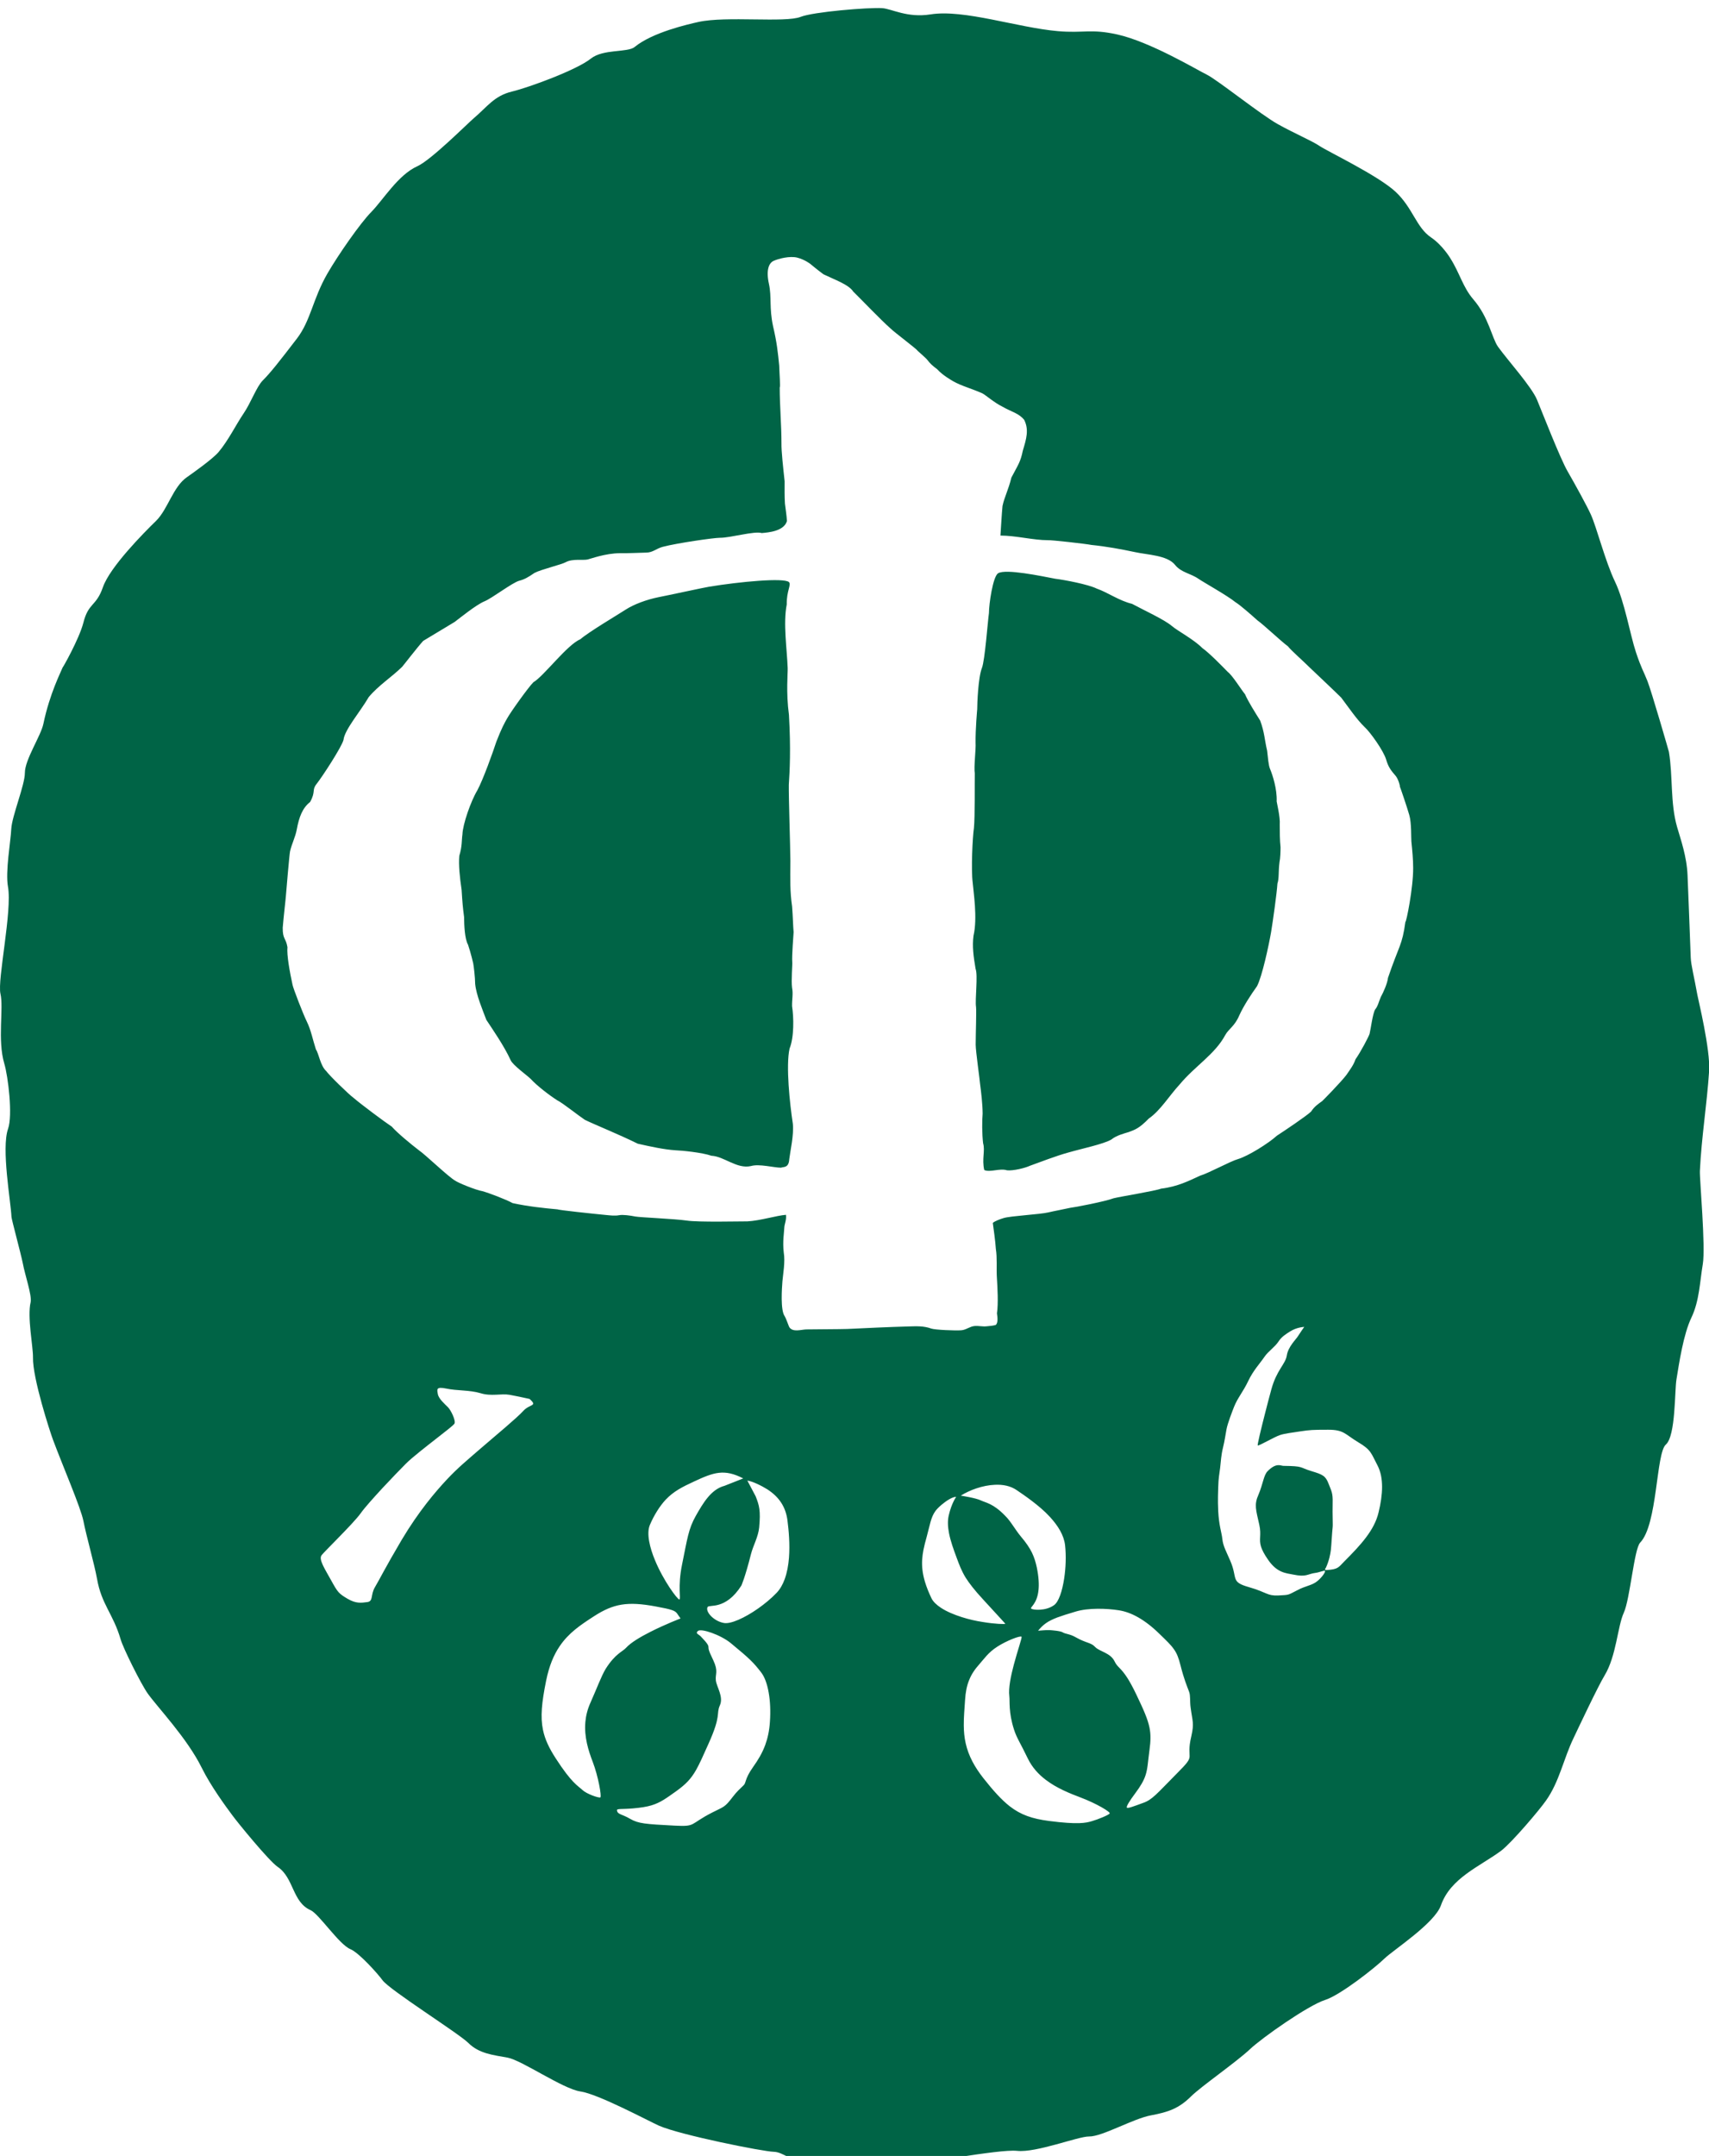 <?xml version="1.0" encoding="utf-8"?>
<!-- Generator: Adobe Illustrator 16.0.4, SVG Export Plug-In . SVG Version: 6.00 Build 0)  -->
<!DOCTYPE svg PUBLIC "-//W3C//DTD SVG 1.1//EN" "http://www.w3.org/Graphics/SVG/1.1/DTD/svg11.dtd">
<svg version="1.1" id="レイヤー_1" xmlns="http://www.w3.org/2000/svg" xmlns:xlink="http://www.w3.org/1999/xlink" x="0px"
	 y="0px" width="60.46px" height="76.25px" viewBox="0 0 60.46 76.25" xml:space="preserve">
<g>
	<g>
		<path fill-rule="evenodd" clip-rule="evenodd" fill="#006446" d="M60.464,37.881c0.049-0.755-0.388-2.538-0.415-2.691
			c-0.111-0.628-0.225-1.053-0.235-1.32c-0.043-1.124-0.084-2.243-0.113-2.914c-0.027-0.671-0.246-1.277-0.369-1.704
			c-0.246-0.851-0.146-1.798-0.29-2.659c0-0.013-0.613-2.133-0.759-2.504c-0.147-0.372-0.214-0.44-0.408-1.022
			c-0.207-0.622-0.395-1.772-0.741-2.496c-0.346-0.72-0.648-1.92-0.852-2.369c-0.136-0.303-0.561-1.076-0.822-1.528
			c-0.264-0.451-0.931-2.171-1.082-2.53c-0.195-0.471-1.03-1.39-1.382-1.88c-0.217-0.305-0.321-1.034-0.873-1.676
			c-0.373-0.433-0.479-0.926-0.815-1.455c0,0-0.271-0.458-0.683-0.737c-0.523-0.354-0.641-1.041-1.253-1.613
			c-0.622-0.579-2.411-1.429-2.697-1.625c-0.261-0.176-0.898-0.448-1.465-0.765c-0.605-0.336-2.145-1.572-2.52-1.755
			c-0.315-0.151-1.99-1.158-3.163-1.419c-0.949-0.21-1.181-0.037-2.108-0.118c-1.421-0.124-3.319-0.781-4.499-0.592
			C32.09,0.64,31.548,0.31,31.208,0.288c-0.486-0.03-2.444,0.131-2.885,0.309c-0.542,0.216-2.636-0.038-3.615,0.18
			c-0.363,0.082-1.622,0.364-2.259,0.887c-0.245,0.2-1.112,0.061-1.548,0.41c-0.505,0.404-2.208,1.025-2.786,1.163
			c-0.634,0.151-0.884,0.548-1.348,0.939c-0.242,0.207-1.52,1.489-2.009,1.707c-0.67,0.299-1.213,1.198-1.62,1.611
			c-0.396,0.4-1.185,1.539-1.558,2.186c-0.52,0.903-0.583,1.654-1.081,2.301c-0.611,0.796-0.929,1.202-1.202,1.474
			c-0.221,0.22-0.422,0.793-0.681,1.171c-0.267,0.393-0.538,0.951-0.882,1.36c-0.2,0.24-0.909,0.743-1.117,0.888
			c-0.494,0.336-0.675,1.13-1.092,1.544c-0.449,0.437-1.637,1.637-1.885,2.352c-0.238,0.688-0.512,0.538-0.691,1.256
			C2.8,22.605,2.188,23.68,2.22,23.597c-0.06,0.158-0.461,0.927-0.685,2.002c-0.089,0.43-0.657,1.268-0.655,1.737
			c0.001,0.424-0.458,1.527-0.481,1.98c-0.022,0.448-0.213,1.508-0.117,2.043c0.155,0.865-0.38,3.293-0.266,3.787
			c0.119,0.509-0.111,1.637,0.135,2.466c0.138,0.465,0.303,1.834,0.134,2.312c-0.243,0.693,0.096,2.566,0.121,3.111
			c0.003,0.095,0.326,1.274,0.4,1.641c0.079,0.424,0.324,1.125,0.279,1.374c-0.127,0.523,0.089,1.584,0.082,1.956
			c-0.018,0.733,0.606,2.644,0.709,2.918c0.358,0.958,0.982,2.396,1.076,2.872c0.094,0.493,0.388,1.529,0.479,2.032
			c0.159,0.921,0.57,1.24,0.837,2.15c0.085,0.304,0.707,1.558,0.956,1.914c0.358,0.501,1.397,1.584,1.914,2.632
			c0.319,0.646,0.858,1.378,1.076,1.67c0.167,0.235,1.303,1.625,1.608,1.831c0.579,0.391,0.516,1.245,1.164,1.532
			c0.295,0.128,1.005,1.21,1.41,1.38c0.311,0.127,0.988,0.891,1.135,1.097c0.246,0.343,2.698,1.882,3.036,2.218
			c0.385,0.384,0.883,0.428,1.39,0.521c0.507,0.095,1.952,1.102,2.569,1.195c0.633,0.089,2.402,1.039,2.787,1.212
			c0.755,0.331,3.685,0.916,4.058,0.923c0.366,0.009,0.607,0.381,1.192,0.289c0.998-0.154,2.639,0.145,3.202,0.159
			c0.74,0.024,3.555-0.552,4.217-0.481c0.678,0.074,2.158-0.512,2.545-0.508c0.465,0.009,1.564-0.635,2.202-0.75
			c0.593-0.111,0.971-0.236,1.405-0.666c0.365-0.361,1.597-1.21,2.091-1.675c0.409-0.388,2.052-1.549,2.66-1.74
			c0.539-0.175,1.756-1.131,2.099-1.467c0.307-0.295,1.77-1.242,1.992-1.876c0.342-0.971,1.368-1.369,2.132-1.933
			c0.38-0.291,1.364-1.453,1.584-1.771c0.475-0.667,0.626-1.491,0.977-2.214c0.115-0.242,0.861-1.827,1.097-2.213
			c0.419-0.693,0.457-1.732,0.68-2.219s0.364-2.257,0.58-2.481c0.617-0.639,0.558-3.159,0.907-3.466
			c0.353-0.31,0.307-1.9,0.377-2.311c0.093-0.57,0.244-1.589,0.528-2.18c0.284-0.594,0.298-1.272,0.402-1.886
			c0.106-0.614-0.117-3.026-0.102-3.305C60.194,40.224,60.387,39.058,60.464,37.881z M18.514,49.899
			c-0.11,0.122-0.349,0.335-0.62,0.569c-0.301,0.261-0.641,0.544-0.891,0.762c-0.47,0.408-0.813,0.688-1.201,1.104
			c-0.393,0.422-0.98,1.103-1.59,2.125c-0.605,1.025-0.784,1.402-0.948,1.676c-0.163,0.277-0.049,0.497-0.27,0.527
			c-0.22,0.028-0.397,0.059-0.703-0.12c-0.307-0.183-0.343-0.226-0.572-0.642c-0.225-0.41-0.461-0.756-0.338-0.9
			c0.055-0.07,0.302-0.318,0.575-0.598c0.319-0.326,0.673-0.695,0.809-0.888c0.129-0.184,0.446-0.537,0.776-0.895
			c0.305-0.327,0.622-0.654,0.814-0.848c0.117-0.119,0.307-0.276,0.519-0.448c0.176-0.142,0.367-0.291,0.545-0.43
			c0.342-0.266,0.634-0.492,0.66-0.545c0.052-0.104-0.126-0.472-0.229-0.575c-0.106-0.107-0.328-0.297-0.36-0.464
			c-0.028-0.166-0.074-0.276,0.302-0.198c0.376,0.081,0.817,0.046,1.207,0.163c0.382,0.119,0.734,0.005,1.028,0.057
			c0.299,0.055,0.708,0.146,0.708,0.146C19.033,49.745,18.744,49.647,18.514,49.899z M21.427,59.023
			c-0.159,0.267-0.297,0.655-0.535,1.189c-0.108,0.238-0.165,0.471-0.184,0.696c-0.045,0.523,0.107,1.004,0.261,1.404
			c0.199,0.52,0.321,1.231,0.269,1.258c-0.058,0.026-0.485-0.123-0.631-0.261c-0.163-0.153-0.377-0.238-0.944-1.116
			c-0.238-0.367-0.385-0.677-0.454-1.011c-0.096-0.463-0.045-0.968,0.111-1.739c0.107-0.525,0.27-0.914,0.479-1.22
			c0.317-0.47,0.737-0.752,1.208-1.056c0.698-0.454,1.197-0.535,2.186-0.352c0.581,0.106,0.677,0.149,0.752,0.238l0.131,0.188
			c0,0-0.553,0.21-1.082,0.481c-0.342,0.173-0.676,0.371-0.844,0.555C22.028,58.415,21.771,58.479,21.427,59.023z M24.033,56.569
			c-0.065,0.006-0.563-0.664-0.861-1.387c-0.181-0.432-0.311-0.948-0.181-1.249c0.143-0.34,0.349-0.667,0.558-0.892
			c0.281-0.297,0.591-0.453,0.995-0.64c0.703-0.328,1.073-0.462,1.75-0.113l-0.662,0.261c-0.475,0.124-0.757,0.606-1.02,1.069
			c-0.257,0.457-0.296,0.797-0.484,1.722C23.968,56.123,24.098,56.562,24.033,56.569z M27.238,60.891
			c-0.02,0.323-0.081,0.59-0.166,0.824c-0.106,0.289-0.255,0.534-0.428,0.777c-0.318,0.449-0.234,0.563-0.349,0.661
			c-0.111,0.107-0.229,0.21-0.367,0.392c-0.296,0.386-0.304,0.342-0.729,0.558c-0.821,0.419-0.561,0.505-1.332,0.465
			c-1.036-0.055-1.276-0.069-1.574-0.24c-0.297-0.175-0.448-0.151-0.466-0.3c-0.009-0.069,0.155-0.034,0.562-0.069
			c0.28-0.025,0.485-0.056,0.657-0.108c0.317-0.095,0.523-0.25,0.882-0.505c0.337-0.243,0.518-0.432,0.698-0.747
			c0.127-0.227,0.257-0.517,0.444-0.938c0.454-1.009,0.261-1.036,0.396-1.344c0.141-0.304-0.116-0.657-0.141-0.886
			c-0.026-0.229,0.097-0.312-0.09-0.71c-0.192-0.396-0.162-0.392-0.173-0.488c-0.008-0.095-0.211-0.289-0.268-0.354
			c-0.06-0.072-0.213-0.102-0.103-0.196c0.111-0.099,0.803,0.133,1.168,0.435c0.683,0.562,0.793,0.679,1.06,1.019
			c0.131,0.165,0.22,0.417,0.273,0.714C27.249,60.163,27.263,60.526,27.238,60.891z M27.912,55.093
			c-0.021,0.268-0.068,0.527-0.152,0.759c-0.068,0.185-0.161,0.354-0.286,0.483c-0.19,0.199-0.422,0.391-0.659,0.557
			c-0.473,0.331-0.969,0.556-1.208,0.508c-0.356-0.062-0.667-0.404-0.573-0.565c0.057-0.097,0.633,0.121,1.193-0.757
			c0,0,0.131-0.281,0.342-1.119c0.075-0.293,0.256-0.604,0.288-0.935c0.057-0.602,0.003-0.779-0.123-1.102l-0.295-0.558
			c0.188,0.026,0.513,0.188,0.707,0.31c0.42,0.271,0.65,0.623,0.712,1.097C27.903,54.12,27.949,54.612,27.912,55.093z
			 M33.285,56.862c-0.151-0.1-0.27-0.21-0.332-0.335c-0.092-0.192-0.175-0.394-0.233-0.591c-0.042-0.145-0.072-0.282-0.086-0.41
			c-0.029-0.248-0.011-0.472,0.034-0.706c0.03-0.149,0.07-0.305,0.117-0.471c0.113-0.414,0.145-0.681,0.304-0.903
			c0.044-0.062,0.123-0.142,0.216-0.222c0.173-0.147,0.394-0.289,0.522-0.284c0,0-0.163,0.22-0.264,0.66
			c-0.044,0.193-0.032,0.404,0.01,0.623c0.055,0.285,0.163,0.58,0.266,0.858c0.1,0.27,0.175,0.474,0.324,0.718
			c0.129,0.202,0.308,0.436,0.603,0.755c0.637,0.69,0.8,0.874,0.8,0.874c-0.004,0.019-0.352,0.013-0.805-0.063
			c-0.231-0.035-0.486-0.092-0.737-0.172C33.763,57.11,33.492,56.999,33.285,56.862z M36.68,55.438
			c-0.041-0.188-0.089-0.352-0.172-0.524c-0.084-0.17-0.203-0.349-0.389-0.568c-0.101-0.121-0.186-0.249-0.276-0.379
			c-0.086-0.125-0.175-0.253-0.291-0.366c-0.423-0.435-0.681-0.451-0.855-0.537c-0.177-0.086-0.707-0.167-0.707-0.167
			c0.307-0.193,0.769-0.367,1.208-0.384c0.281-0.014,0.555,0.039,0.773,0.191c0.152,0.104,0.34,0.231,0.533,0.379
			c0.22,0.168,0.45,0.358,0.644,0.571c0.139,0.153,0.264,0.314,0.357,0.482c0.093,0.166,0.155,0.342,0.175,0.516
			c0.041,0.373,0.025,0.802-0.033,1.179c-0.068,0.447-0.193,0.821-0.356,0.938c-0.308,0.223-0.755,0.168-0.807,0.127
			c-0.064-0.05,0.204-0.146,0.256-0.66C36.76,56.038,36.75,55.78,36.68,55.438z M38.624,64.411
			c-0.213,0.062-0.478,0.125-1.512-0.008c-0.598-0.078-1-0.216-1.394-0.522c-0.29-0.229-0.576-0.545-0.932-0.996
			c-0.157-0.2-0.281-0.39-0.377-0.571c-0.12-0.227-0.197-0.442-0.245-0.654c-0.049-0.216-0.066-0.425-0.068-0.639
			c-0.003-0.289,0.026-0.58,0.045-0.891c0.017-0.286,0.064-0.512,0.142-0.703c0.083-0.213,0.204-0.389,0.363-0.567
			c0.168-0.188,0.316-0.418,0.64-0.624c0.323-0.208,0.812-0.398,0.854-0.348c0.023,0.028-0.139,0.481-0.273,0.986
			c-0.107,0.401-0.195,0.832-0.16,1.11c0.023,0.184-0.033,0.575,0.167,1.188c0.093,0.296,0.236,0.495,0.487,1.021
			c0.154,0.317,0.379,0.562,0.638,0.757c0.38,0.29,0.835,0.474,1.238,0.626c0.56,0.213,1.053,0.508,1.021,0.562
			C39.225,64.192,38.837,64.351,38.624,64.411z M42.146,61.405c-0.104,0.435-0.055,0.587-0.061,0.711
			c-0.005,0.133-0.073,0.231-0.45,0.607c-0.729,0.737-0.871,0.929-1.199,1.043c-0.326,0.119-0.531,0.198-0.568,0.168
			c-0.039-0.032,0.105-0.258,0.283-0.495c0.208-0.278,0.312-0.464,0.373-0.647c0.08-0.238,0.084-0.473,0.142-0.902
			c0.043-0.312,0.049-0.54,0.001-0.782c-0.06-0.303-0.205-0.63-0.471-1.186c-0.119-0.248-0.218-0.425-0.3-0.558
			c-0.251-0.397-0.361-0.384-0.468-0.611c-0.146-0.298-0.524-0.338-0.682-0.501c-0.155-0.168-0.311-0.13-0.69-0.346
			c-0.195-0.115-0.371-0.117-0.452-0.17c-0.081-0.055-0.375-0.075-0.466-0.083c-0.085-0.009-0.414,0.022-0.414,0.022
			c0.184-0.222,0.338-0.337,0.68-0.469c0.166-0.061,0.374-0.127,0.649-0.208c0.447-0.137,1.101-0.113,1.53-0.046
			c0.221,0.035,0.447,0.115,0.685,0.251s0.484,0.323,0.741,0.574c0.256,0.247,0.411,0.395,0.518,0.548
			c0.109,0.151,0.169,0.308,0.237,0.577c0.125,0.493,0.223,0.717,0.303,0.93c0.054,0.144,0.022,0.331,0.055,0.567
			C42.187,60.885,42.251,60.943,42.146,61.405z M48.771,53.487c-0.075,0.318-0.231,0.604-0.444,0.887
			c-0.211,0.282-0.481,0.561-0.78,0.861c-0.195,0.196-0.206,0.27-0.612,0.293c-0.109,0.006-0.038-0.062-0.027-0.084
			c0.112-0.247,0.158-0.482,0.175-0.629c0.017-0.145,0.045-0.664,0.061-0.782c0.016-0.116-0.009-0.405,0.002-0.89
			c0.009-0.333-0.04-0.402-0.147-0.674c-0.104-0.27-0.203-0.319-0.604-0.439c-0.44-0.133-0.26-0.178-0.993-0.186
			c-0.089,0-0.246-0.127-0.555,0.186c-0.141,0.135-0.165,0.455-0.323,0.826c-0.164,0.364-0.091,0.54,0.027,1.073
			c0.081,0.37-0.024,0.503,0.062,0.777c0.038,0.115,0.11,0.26,0.246,0.455c0.321,0.471,0.638,0.476,0.883,0.526
			c0.487,0.102,0.5-0.021,0.808-0.06c0.115-0.014,0.324-0.101,0.328-0.069c0.004,0.071-0.126,0.238-0.266,0.356
			c-0.208,0.172-0.414,0.161-0.737,0.339c-0.324,0.166-0.258,0.153-0.657,0.175c-0.4,0.014-0.375-0.104-1.034-0.295
			c-0.667-0.188-0.386-0.303-0.662-0.936c-0.143-0.333-0.253-0.516-0.279-0.769c-0.024-0.232-0.119-0.464-0.146-0.988
			c-0.02-0.407-0.002-0.699,0-0.829c0.012-0.379,0.034-0.41,0.068-0.695c0.03-0.256,0.035-0.446,0.101-0.716
			c0.066-0.271,0.076-0.393,0.124-0.647c0.037-0.21,0.212-0.655,0.268-0.798c0.13-0.325,0.315-0.52,0.504-0.918
			c0.178-0.373,0.403-0.603,0.576-0.856c0.125-0.185,0.367-0.342,0.495-0.539c0.108-0.169,0.27-0.264,0.4-0.348
			c0.242-0.156,0.508-0.165,0.508-0.165s-0.151,0.213-0.223,0.329c-0.076,0.123-0.346,0.372-0.394,0.681
			c-0.049,0.314-0.356,0.503-0.547,1.201c-0.066,0.237-0.142,0.532-0.216,0.821c-0.15,0.582-0.282,1.138-0.266,1.161
			c0.025,0.03,0.602-0.309,0.789-0.368c0.173-0.058,0.432-0.085,0.736-0.133c0.312-0.046,0.412-0.055,0.967-0.055
			c0.561,0,0.59,0.157,1.06,0.44c0.469,0.278,0.458,0.392,0.687,0.825C48.959,52.265,48.924,52.856,48.771,53.487z M49.719,32.604
			c-0.113,0.84-0.227,0.833-0.616,1.981c-0.016,0.183-0.167,0.524-0.253,0.674c-0.061,0.136-0.11,0.346-0.199,0.44
			c-0.091,0.151-0.158,0.707-0.198,0.861c-0.023,0.089-0.311,0.638-0.498,0.904c-0.073,0.207-0.167,0.326-0.321,0.552
			c-0.195,0.257-0.83,0.903-0.859,0.927c-0.138,0.101-0.274,0.188-0.391,0.369c-0.146,0.146-0.957,0.691-1.21,0.854
			c-0.292,0.267-1.021,0.724-1.38,0.829c-0.269,0.076-1.035,0.497-1.342,0.588c-0.394,0.18-0.789,0.386-1.375,0.456
			c-0.219,0.085-1.446,0.281-1.682,0.341c-0.298,0.114-1.379,0.322-1.537,0.338c-0.222,0.051-0.564,0.112-0.772,0.162
			c-0.297,0.071-1.329,0.123-1.577,0.199c-0.144,0.041-0.333,0.117-0.386,0.174c0.029,0.227,0.087,0.604,0.108,0.922
			c0.05,0.303,0.018,0.702,0.034,0.965c0.025,0.434,0.056,0.947,0.005,1.311c0.024,0.158,0.038,0.329-0.038,0.406
			c-0.09,0.032-0.214,0.039-0.309,0.049c-0.16,0.021-0.295-0.022-0.446-0.008c-0.167,0.014-0.302,0.139-0.469,0.15
			c-0.207,0.017-0.937-0.014-1.062-0.06c-0.271-0.097-0.517-0.083-0.803-0.075c-0.722,0.02-1.446,0.055-2.167,0.089
			c-0.229,0.009-1.195,0.011-1.452,0.016c-0.178,0.005-0.461,0.105-0.591-0.066c-0.033-0.042-0.106-0.289-0.174-0.404
			c-0.153-0.212-0.098-0.989-0.079-1.23c0.021-0.251,0.104-0.693,0.047-1.021c-0.045-0.382,0.012-0.695,0.018-0.858
			c0.005-0.161,0.082-0.267,0.061-0.474c-0.334,0.025-0.899,0.205-1.362,0.232c-0.271-0.002-1.74,0.035-2.152-0.029
			c-0.413-0.061-1.663-0.111-1.816-0.143c-0.193-0.037-0.437-0.072-0.574-0.046c-0.158,0.029-0.308,0.006-0.467-0.008
			c-0.449-0.042-1.703-0.177-1.703-0.198c-0.506-0.046-1.048-0.103-1.597-0.222c-0.238-0.132-0.852-0.364-1.071-0.423
			c-0.235-0.038-0.885-0.307-0.957-0.369c-0.219-0.112-1.06-0.924-1.284-1.074c-0.286-0.218-0.78-0.627-0.963-0.839
			c-0.266-0.176-1.1-0.798-1.353-1.018c-0.143-0.097-0.874-0.808-0.968-0.949c-0.204-0.182-0.264-0.627-0.362-0.761
			c-0.115-0.351-0.172-0.68-0.321-0.984c-0.139-0.282-0.479-1.168-0.506-1.299c-0.098-0.45-0.21-1.06-0.181-1.336
			c-0.055-0.331-0.172-0.275-0.167-0.689c0.027-0.359,0.103-0.985,0.112-1.126c0.009-0.122,0.123-1.462,0.146-1.569
			c0.061-0.277,0.19-0.505,0.24-0.785c0.079-0.431,0.202-0.757,0.47-0.965c0.208-0.374,0.055-0.418,0.226-0.634
			c0.208-0.263,0.891-1.311,0.956-1.562c0.036-0.359,0.602-1.011,0.892-1.514c0.346-0.415,0.81-0.705,1.183-1.072
			c0.043-0.046,0.528-0.677,0.744-0.916l1.112-0.67c0.171-0.127,0.751-0.601,1.054-0.729c0.262-0.103,0.982-0.66,1.233-0.729
			c0.183-0.047,0.315-0.122,0.538-0.276c0.243-0.127,0.949-0.292,1.11-0.381c0.235-0.129,0.603-0.057,0.769-0.094
			c0.114-0.025,0.621-0.219,1.148-0.223c0.224,0.008,0.722-0.018,0.928-0.021c0.234-0.002,0.352-0.142,0.583-0.204
			c0.516-0.135,1.808-0.32,2.021-0.32c0.373,0.004,1.217-0.247,1.482-0.167c0.234-0.021,0.785-0.063,0.891-0.425
			c-0.011-0.194-0.053-0.469-0.071-0.617c-0.017-0.286-0.011-0.495-0.011-0.79c-0.052-0.476-0.118-1.072-0.112-1.345
			c0-0.65-0.062-1.328-0.062-1.973c0.029-0.013-0.011-0.508-0.018-0.775c-0.045-0.458-0.082-0.814-0.217-1.389
			c-0.141-0.657-0.044-1.024-0.146-1.498c-0.106-0.474-0.009-0.735,0.164-0.814c0.173-0.079,0.577-0.183,0.842-0.114
			c0.267,0.07,0.457,0.221,0.457,0.221s0.28,0.233,0.467,0.368c0.404,0.195,0.889,0.36,1.053,0.611
			c0.322,0.315,0.965,0.993,1.318,1.304c0.156,0.153,0.936,0.731,0.957,0.789c0.002,0.005,0.298,0.256,0.354,0.333
			c0.079,0.106,0.164,0.189,0.341,0.321c0.19,0.212,0.493,0.381,0.567,0.425c0.286,0.165,0.656,0.259,1.027,0.426
			c0.107,0.049,0.411,0.323,0.71,0.47c0.323,0.188,0.583,0.23,0.775,0.472c0.172,0.349,0.075,0.672-0.051,1.087
			c-0.082,0.406-0.169,0.501-0.404,0.952c-0.109,0.446-0.244,0.676-0.314,1.003c-0.029,0.294-0.048,0.693-0.073,1.047
			c0.544,0,1.168,0.164,1.678,0.164c0.099-0.012,1.361,0.129,1.542,0.168c0.516,0.052,1.036,0.146,1.544,0.254
			c0.435,0.097,1.137,0.107,1.412,0.45c0.219,0.276,0.55,0.296,0.84,0.5c0.154,0.107,1.034,0.601,1.293,0.817
			c0.174,0.106,0.546,0.435,0.786,0.649c0.215,0.15,0.839,0.743,1.076,0.915c0.114,0.149,0.512,0.493,0.766,0.746
			c0.194,0.184,0.971,0.919,1.119,1.069c0.28,0.371,0.549,0.773,0.835,1.048c0.192,0.174,0.661,0.828,0.754,1.142
			c0.081,0.273,0.168,0.381,0.343,0.585c0.083,0.1,0.16,0.365,0.139,0.36c0.03,0.071,0.255,0.731,0.337,1.017
			c0.083,0.284,0.062,0.825,0.074,0.935c0.031,0.307,0.063,0.63,0.063,0.936C49.999,31.394,49.75,32.633,49.719,32.604z
			 M45.165,28.342c0.018-0.433-0.142-0.926-0.233-1.145c-0.06-0.139-0.072-0.392-0.105-0.649c-0.091-0.387-0.091-0.648-0.246-1.064
			c-0.186-0.296-0.433-0.69-0.535-0.93c-0.144-0.174-0.436-0.656-0.614-0.793c-0.163-0.167-0.651-0.67-0.894-0.838
			c-0.317-0.319-0.86-0.596-1.079-0.782c-0.271-0.231-0.997-0.561-1.411-0.785c-0.449-0.106-0.873-0.41-1.247-0.538
			c-0.302-0.151-1.164-0.313-1.469-0.349c-0.491-0.094-1.75-0.359-2.02-0.195c-0.186,0.111-0.326,1.092-0.326,1.412
			c-0.039,0.252-0.142,1.671-0.248,1.938c-0.135,0.341-0.167,1.271-0.167,1.463c0,0-0.064,0.695-0.058,1.18
			c0.017,0.231-0.067,0.865-0.027,1.091c-0.008,0.291,0.009,1.534-0.031,1.926c-0.048,0.314-0.105,1.464-0.043,1.938
			c0.022,0.294,0.176,1.249,0.028,1.872c-0.05,0.377,0,0.73,0.073,1.17c0.09,0.223-0.025,1.097,0.017,1.353
			c0.016,0.178-0.012,0.908-0.013,1.33c0,0.227,0.153,1.298,0.153,1.372c0.041,0.309,0.09,0.713,0.093,1.068
			c-0.021,0.238-0.024,0.715,0.017,1.049c0.078,0.258-0.05,0.556,0.04,0.944c0.201,0.095,0.554-0.073,0.807,0.011
			c0.218,0.023,0.644-0.082,0.812-0.162c0.313-0.112,0.938-0.354,1.347-0.465c0.526-0.151,1.245-0.297,1.531-0.462
			c0.174-0.144,0.444-0.212,0.611-0.263c0.22-0.083,0.37-0.125,0.712-0.478c0.414-0.285,0.726-0.811,1.095-1.209
			c0.542-0.651,1.249-1.066,1.611-1.745c0.123-0.222,0.336-0.312,0.496-0.694c0.159-0.346,0.415-0.737,0.627-1.033
			c0.18-0.336,0.417-1.441,0.499-1.914c0.061-0.369,0.203-1.372,0.224-1.715c0.065-0.196,0.028-0.402,0.073-0.757
			c0.03-0.139,0.037-0.392,0.037-0.53c-0.028-0.248-0.028-0.55-0.028-0.804C45.297,28.912,45.164,28.362,45.165,28.342z
			 M28.022,32.058c-0.077-0.538-0.064-0.914-0.06-1.608c-0.006-0.602-0.062-2.236-0.056-2.691c0.032-0.485,0.075-1.248,0.005-2.476
			c-0.108-0.792-0.037-1.489-0.045-1.656c-0.025-0.684-0.165-1.576-0.033-2.25c-0.01-0.48,0.17-0.693,0.078-0.79
			c-0.177-0.161-1.751-0.013-2.825,0.164c-0.144,0.021-1.491,0.313-1.789,0.37c-0.414,0.083-0.873,0.251-1.164,0.441
			c-0.292,0.19-1.29,0.778-1.605,1.049c-0.464,0.19-1.298,1.314-1.658,1.518c-0.168,0.166-0.807,1.053-0.94,1.298
			c-0.068,0.12-0.186,0.326-0.37,0.804c-0.119,0.364-0.46,1.323-0.673,1.721c-0.23,0.38-0.516,1.204-0.527,1.555
			c-0.033,0.232-0.005,0.406-0.111,0.761c-0.03,0.312,0.015,0.75,0.082,1.21c0.029,0.463,0.04,0.593,0.087,0.954
			c0.003,0.289,0.021,0.771,0.139,0.979c0.097,0.276,0.192,0.697,0.184,0.659c0.018,0.088,0.068,0.503,0.069,0.728
			c0.038,0.394,0.266,0.927,0.396,1.273c0.196,0.298,0.633,0.925,0.861,1.429c0.086,0.181,0.567,0.521,0.708,0.659
			c0.224,0.244,0.661,0.58,0.942,0.758c0.196,0.097,0.705,0.509,0.974,0.689c0.399,0.193,1.165,0.496,1.872,0.844
			c0.437,0.099,0.93,0.206,1.322,0.232c0.247,0.009,0.959,0.08,1.283,0.194c0.45,0.021,0.9,0.479,1.401,0.364
			c0.287-0.086,0.82,0.06,1.062,0.058c0.082-0.037,0.273,0.022,0.291-0.3c0.034-0.286,0.167-0.853,0.127-1.25
			c-0.108-0.709-0.252-2.058-0.116-2.663c0.163-0.4,0.15-1.107,0.088-1.499c-0.005-0.238,0.044-0.438,0-0.65
			c-0.034-0.249,0.017-0.845,0.007-0.906c-0.019-0.222,0.044-0.968,0.048-1.063C28.058,32.798,28.051,32.421,28.022,32.058z"/>
	</g>
</g>
</svg>
